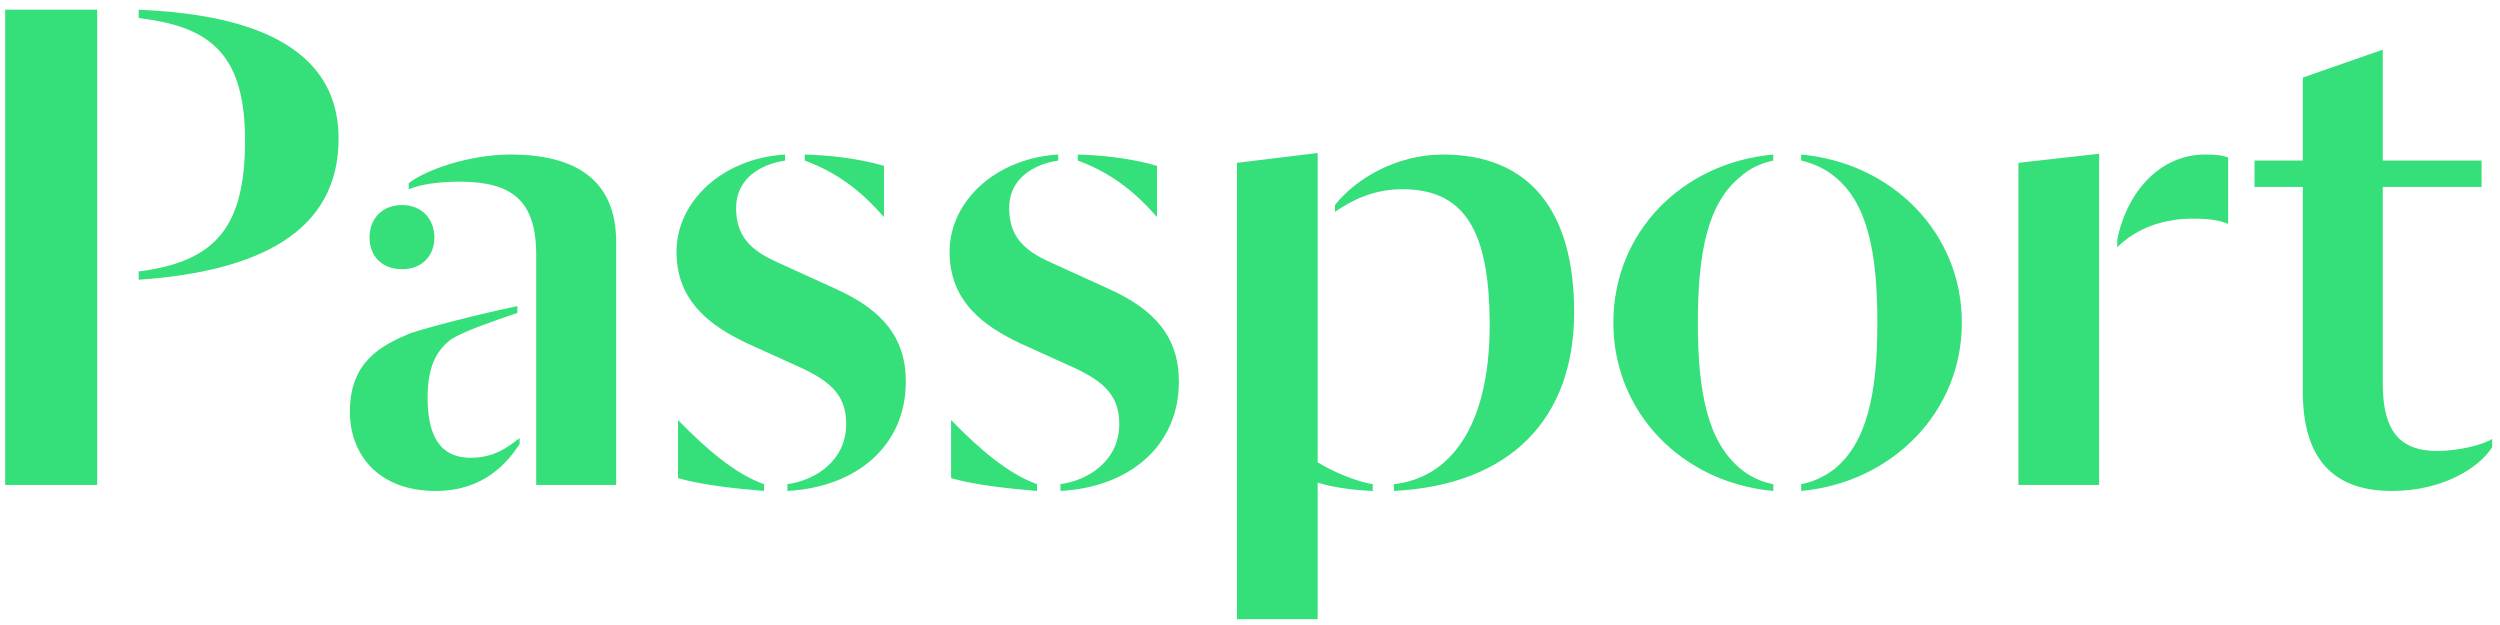 <?xml version="1.0" encoding="UTF-8" standalone="no"?>
<svg width="232px" height="58px" viewBox="0 0 232 58" version="1.1" xmlns="http://www.w3.org/2000/svg" xmlns:xlink="http://www.w3.org/1999/xlink" xmlns:sketch="http://www.bohemiancoding.com/sketch/ns">
    <!-- Generator: Sketch 3.3.1 (12002) - http://www.bohemiancoding.com/sketch -->
    <title>Passport</title>
    <desc>Created with Sketch.</desc>
    <defs></defs>
    <g id="Page-1" stroke="none" stroke-width="1" fill="none" fill-rule="evenodd" sketch:type="MSPage">
        <path d="M12.87,25.96 C24.07,25.19 31.42,21.48 31.42,12.87 C31.42,3.07 20.71,1.25 12.87,0.9 L12.87,1.67 C19.1,2.44 22.74,4.61 22.74,13.01 C22.74,20.92 20.15,24.28 12.87,25.19 L12.87,25.96 Z M0.48,45 L9.02,45 L9.02,0.9 L0.48,0.9 L0.48,45 Z M40.45,45.56 C44.93,45.56 47.1,42.9 48.22,41.22 L48.22,40.66 C47.17,41.43 45.98,42.48 43.67,42.48 C40.66,42.48 39.68,40.17 39.68,36.88 C39.68,33.59 40.8,32.33 41.85,31.49 C43.25,30.65 45.77,29.81 48.01,29.04 L48.01,28.41 C44.3,29.18 39.75,30.37 38.07,30.93 C35.41,32.05 32.47,33.52 32.47,38.21 C32.47,42.13 35.06,45.56 40.45,45.56 L40.45,45.56 Z M49.76,45 L57.18,45 L57.18,22.46 C57.18,16.58 53.26,14.34 47.38,14.34 C43.6,14.34 39.54,15.74 37.93,17 L37.93,17.56 C39.12,17.07 40.87,16.86 42.62,16.86 C47.45,16.86 49.76,18.54 49.76,23.65 L49.76,45 Z M37.3,24.98 C39.19,24.98 40.31,23.72 40.31,22.04 C40.31,20.36 39.19,19.03 37.3,19.03 C35.41,19.03 34.29,20.36 34.29,22.04 C34.29,23.72 35.41,24.98 37.3,24.98 L37.3,24.98 Z M73.07,45.56 C79.51,45.21 84.06,41.36 84.06,35.41 C84.06,31.28 81.82,28.76 77.69,26.87 L72.16,24.35 C69.64,23.23 68.31,21.9 68.31,19.31 C68.31,16.58 70.55,15.25 72.86,14.9 L72.86,14.34 C67.05,14.69 62.78,18.68 62.78,23.37 C62.78,28.06 66.07,30.3 69.29,31.84 L73.77,33.87 C76.78,35.2 78.53,36.46 78.53,39.33 C78.53,42.76 75.66,44.58 73.07,44.93 L73.07,45.56 Z M70.9,44.93 C68.31,44.02 65.65,41.78 62.92,38.98 L62.92,44.37 C65.09,45 68.31,45.35 70.9,45.56 L70.9,44.93 Z M82.03,15.39 C80.14,14.83 77.48,14.41 74.68,14.34 L74.68,14.9 C77.55,15.95 79.86,17.63 82.03,20.15 L82.03,15.39 Z M98.41,45.56 C104.85,45.21 109.4,41.36 109.4,35.41 C109.4,31.28 107.16,28.76 103.03,26.87 L97.5,24.35 C94.98,23.23 93.65,21.9 93.65,19.31 C93.65,16.58 95.89,15.25 98.2,14.9 L98.2,14.34 C92.39,14.69 88.12,18.68 88.12,23.37 C88.12,28.06 91.41,30.3 94.63,31.84 L99.11,33.87 C102.12,35.2 103.87,36.46 103.87,39.33 C103.87,42.76 101,44.58 98.41,44.93 L98.41,45.56 Z M96.24,44.93 C93.65,44.02 90.99,41.78 88.26,38.98 L88.26,44.37 C90.43,45 93.65,45.35 96.24,45.56 L96.24,44.93 Z M107.37,15.39 C105.48,14.83 102.82,14.41 100.02,14.34 L100.02,14.9 C102.89,15.95 105.2,17.63 107.37,20.15 L107.37,15.39 Z M114.79,57.46 L122.28,57.46 L122.28,44.79 C123.89,45.28 125.71,45.49 127.39,45.56 L127.39,44.93 C125.92,44.72 123.61,43.74 122.28,42.9 L122.28,14.2 L114.79,15.11 L114.79,57.46 Z M129.35,45.56 C140.2,45 146.08,38.84 146.08,28.97 C146.08,19.66 142.02,14.34 133.9,14.34 C129.63,14.34 125.78,16.58 123.89,19.03 L123.89,19.66 C125.5,18.54 127.53,17.56 130.12,17.56 C135.79,17.56 138.24,21.2 138.24,30.16 C138.24,39.75 134.46,44.37 129.35,44.93 L129.35,45.56 Z M164.56,44.93 C163.37,44.72 162.32,44.16 161.55,43.53 C158.47,41.01 157.56,36.39 157.56,29.95 C157.56,23.44 158.47,18.82 161.55,16.37 C162.32,15.67 163.3,15.18 164.56,14.9 L164.56,14.34 C156.09,15.11 149.72,21.55 149.72,29.95 C149.72,38.28 156.09,44.79 164.56,45.56 L164.56,44.93 Z M167.15,45.56 C175.55,44.79 182.06,38.28 182.06,29.95 C182.06,21.55 175.55,15.11 167.15,14.34 L167.15,14.9 C168.34,15.18 169.39,15.67 170.23,16.37 C173.31,18.82 174.22,23.44 174.22,29.95 C174.22,36.39 173.31,41.01 170.23,43.53 C169.39,44.16 168.34,44.72 167.15,44.93 L167.15,45.56 Z M196.48,22.95 C198.37,21.06 200.96,20.29 203.48,20.29 C204.95,20.29 206,20.43 206.77,20.78 L206.77,14.62 C206.28,14.41 205.58,14.34 204.67,14.34 C200.12,14.34 197.25,18.26 196.48,22.25 L196.48,22.95 Z M187.31,45 L194.8,45 L194.8,14.27 L187.31,15.11 L187.31,45 Z M221.96,45.56 C226.72,45.56 230.08,43.39 231.27,41.5 L231.27,40.73 C230.43,41.29 228.12,41.85 226.16,41.85 C222.03,41.85 221.12,39.12 221.12,35.48 L221.12,17.35 L230.29,17.35 L230.29,14.9 L221.12,14.9 L221.12,4.61 L213.7,7.2 L213.7,14.9 L209.22,14.9 L209.22,17.35 L213.7,17.35 L213.7,36.32 C213.7,42.48 216.43,45.56 221.96,45.56 L221.96,45.56 Z" id="Passport" fill="#35DF79" sketch:type="MSShapeGroup"></path>
    </g>
</svg>